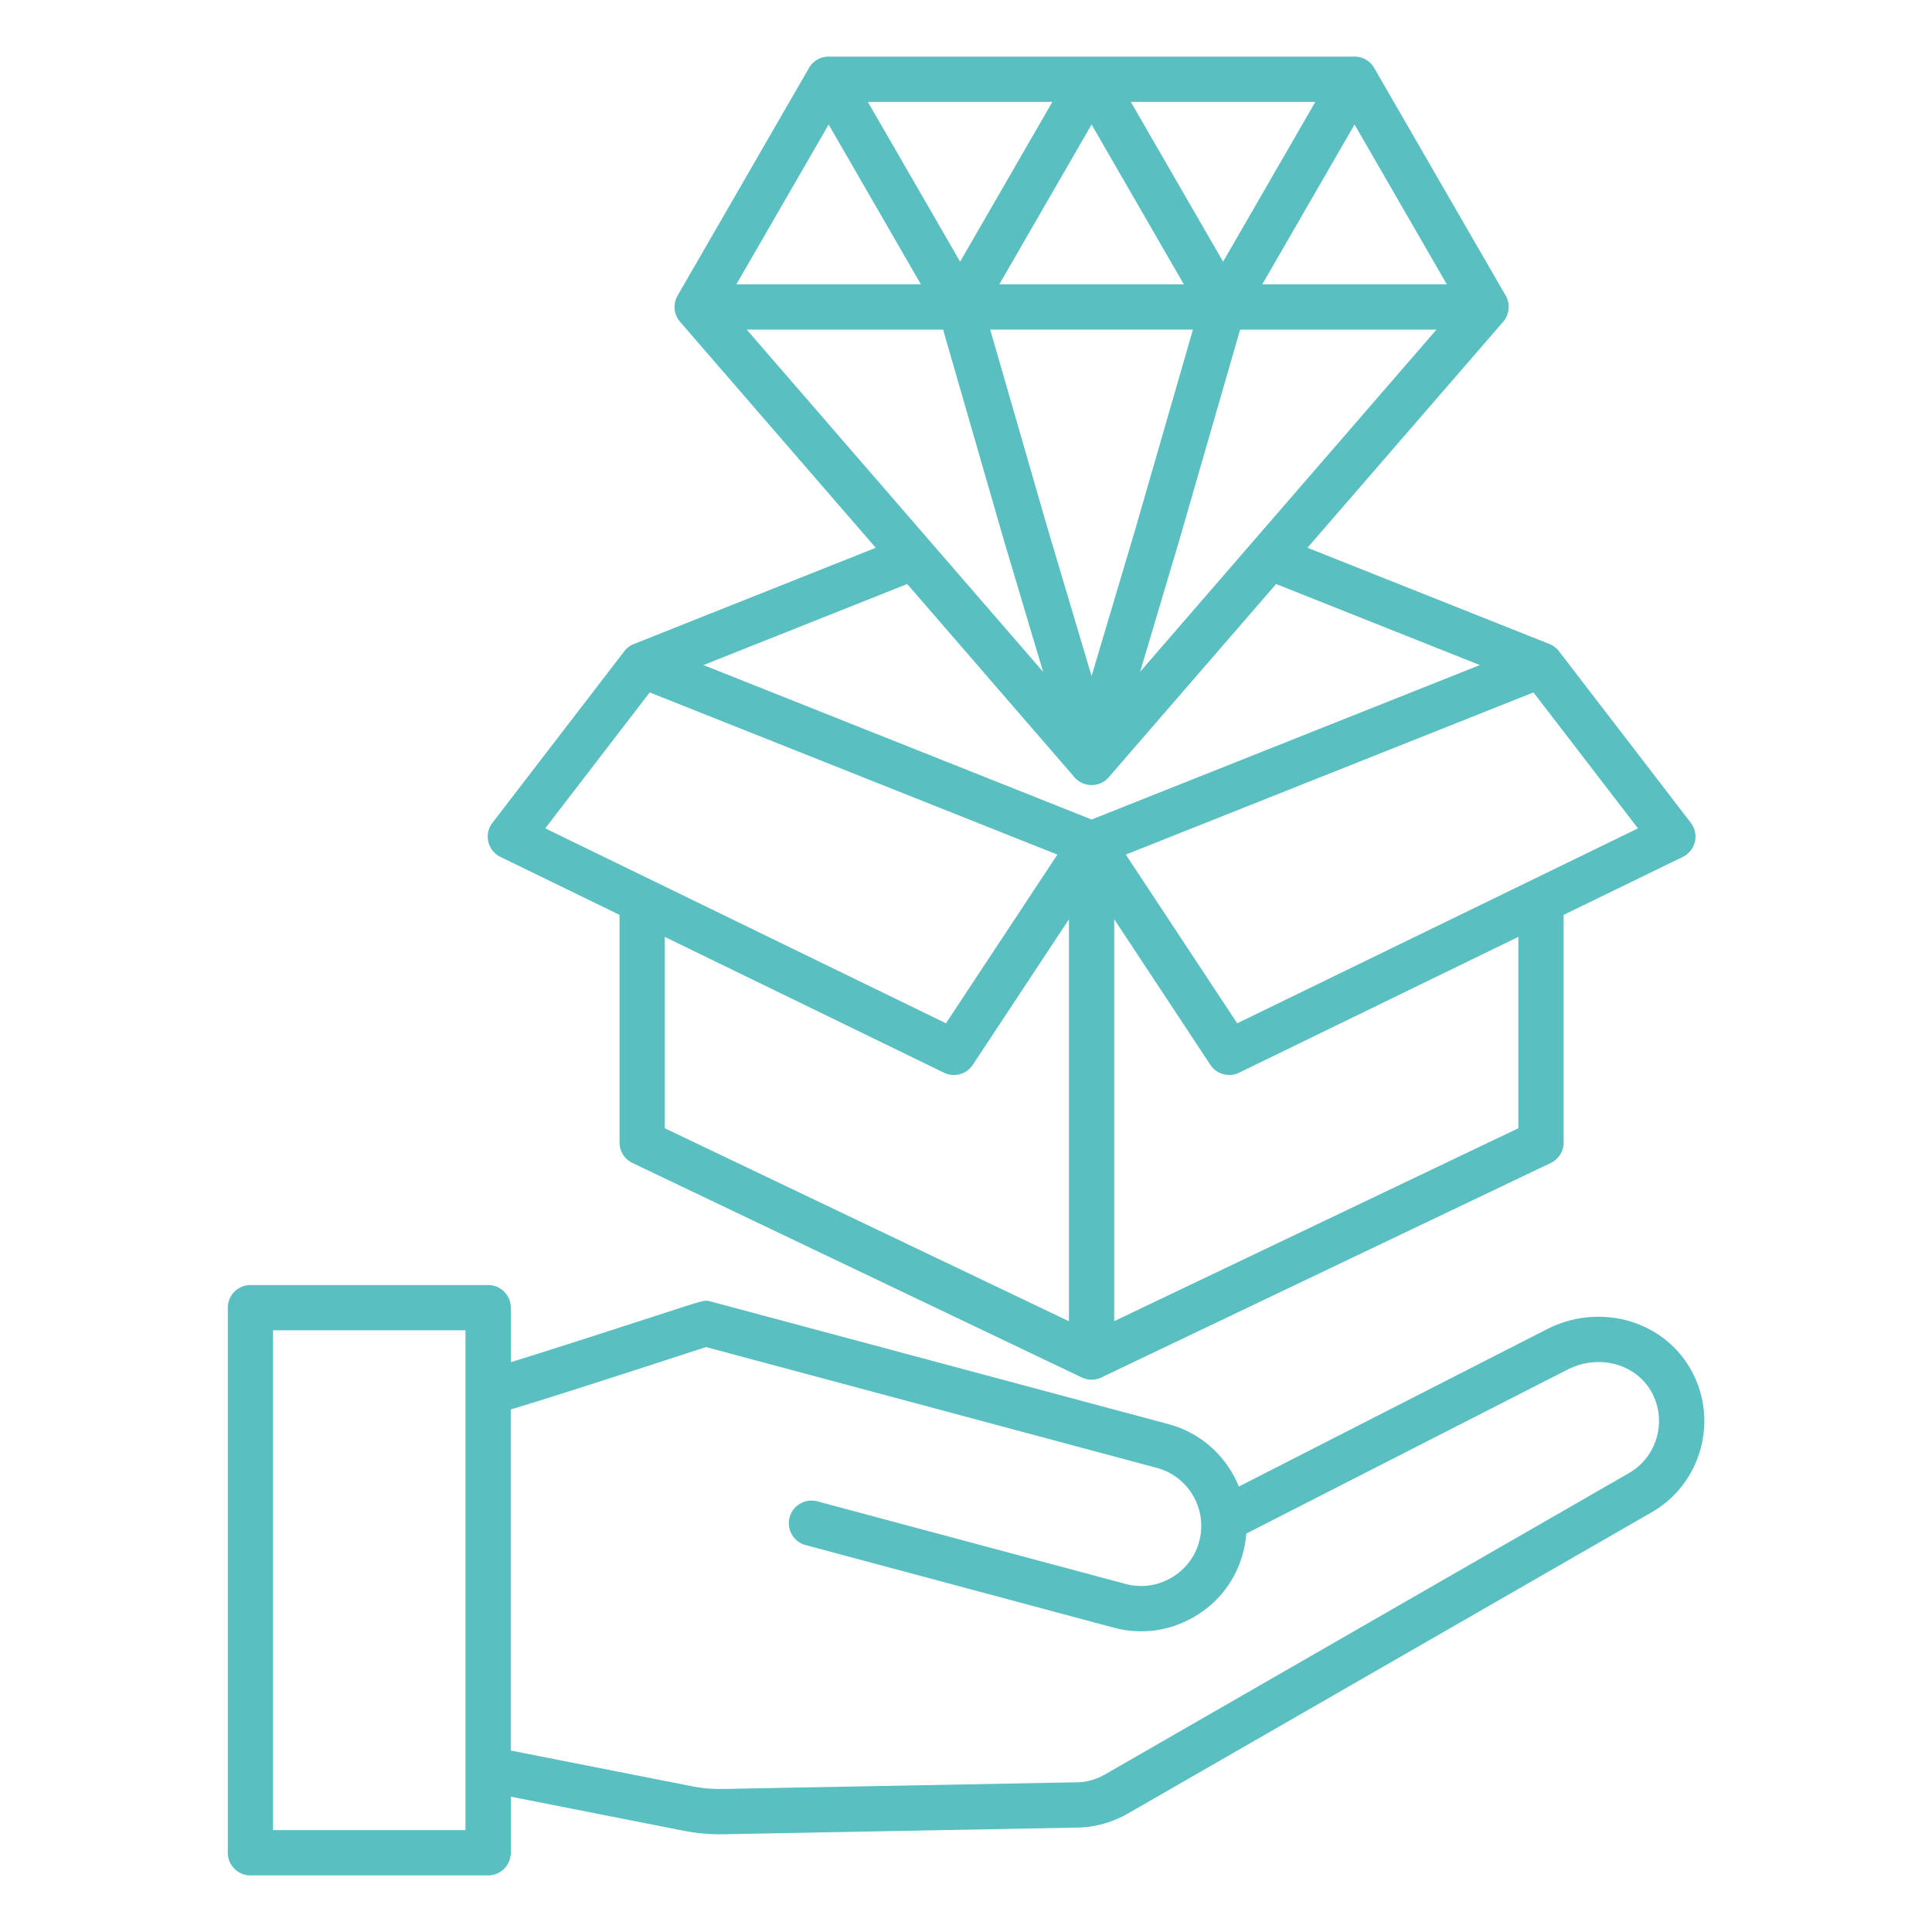 <svg class="" xml:space="preserve" style="enable-background:new 0 0 512 512" viewBox="0 0 512 512" y="0" x="0" height="512" width="512" xmlns:xlink="http://www.w3.org/1999/xlink" version="1.1" xmlns="http://www.w3.org/2000/svg"><g><path class="" data-original="#000000" opacity="1" fill="#5abfc1" d="m132.63 227.1 31.55 15.35v60.33c0 2.31 1.33 4.42 3.42 5.42l119.1 56.85v-.01c.81.39 1.69.59 2.58.59.88 0 1.76-.19 2.58-.58l119.1-56.85c2.09-1 3.42-3.1 3.42-5.42v-60.33l31.56-15.35c1.62-.79 2.8-2.26 3.22-4.02s.02-3.6-1.08-5.03l-34.93-45.46a5.94 5.94 0 0 0-2.53-1.92l-64.12-25.51 51.86-59.89-.01-.01c.25-.28.48-.59.67-.92a6.009 6.009 0 0 0 0-6L364.17 18c-1.07-1.86-3.05-3-5.2-3H219.6c-2.14 0-4.12 1.14-5.2 3l-34.84 60.35a6.009 6.009 0 0 0 0 6c.19.33.42.63.67.92l-.01.01 51.86 59.89-64.12 25.51a5.88 5.88 0 0 0-2.53 1.92l-34.93 45.46c-1.1 1.43-1.5 3.28-1.08 5.03s1.59 3.22 3.21 4.01zm43.55 21.19 73.99 35.99c.84.41 1.74.61 2.62.61 1.96 0 3.87-.96 5.01-2.69l25.48-38.58v106.52L176.18 299zM402.38 299l-107.1 51.12V243.61l25.48 38.58a5.995 5.995 0 0 0 5.01 2.69c.88 0 1.78-.2 2.62-.61l73.99-35.99zm-74.5-27.82-29.53-44.7 108.04-42.98 27.69 36.03zM197.89 87.35h52.04l16.18 56.06 10.32 34.63zm91.39 91.81-11.66-39.13-15.21-52.69h53.73l-15.19 52.64zM264.83 75.35 289.28 33l24.45 42.35zm59.3-6L299.68 27h48.9zm-69.69 0L229.99 27h48.9zm58.03 74.01 16.17-56.01h52.04l-78.54 90.69zm70.95-68.01h-48.9L358.97 33zM219.6 33l24.45 42.35h-48.9zm65.15 172.98c1.14 1.32 2.79 2.07 4.54 2.07s3.4-.76 4.54-2.07l44.35-51.21 53.99 21.48-102.87 40.93-102.87-40.93 53.99-21.48zM172.18 183.5l108.04 42.98-29.53 44.7-106.19-51.66zm275.73 179.14c-7.46-12.88-24.15-17.43-37.99-10.36l-81.61 41.67c-3.18-7.86-9.87-14.19-18.67-16.55l-121.12-32.45c-1.74-.46-1.74-.46-11.35 2.66-10.77 3.5-30.76 9.99-41.8 13.38v-14.44c0-3.31-2.69-6-6-6h-63c-3.31 0-6 2.69-6 6V491c0 3.31 2.69 6 6 6h63c3.31 0 6-2.69 6-6v-14.86l45.41 8.95c3.49.69 6.67 1.01 10.16 1.01.37 0 .75 0 1.13-.01l92.67-1.75h.2c4.89 0 9.7-1.28 13.94-3.72l138.79-79.82c6.47-3.72 11.1-9.75 13.04-16.99 1.91-7.22.93-14.74-2.8-21.17zM123.36 485h-51V352.54h51zM439.1 380.71c-1.11 4.13-3.75 7.57-7.43 9.69l-138.79 79.82c-2.47 1.42-5.26 2.19-8.12 2.12h-.18l-92.75 1.75c-3.09.06-5.71-.17-8.74-.77l-47.73-9.41v-90.39c10.01-2.97 32.62-10.31 45.51-14.5 2.51-.82 4.81-1.56 6.25-2.03l119.42 32c8.48 2.27 13.54 11.02 11.26 19.51-1.09 4.09-3.74 7.51-7.43 9.65s-7.99 2.71-12.07 1.61l-81.69-21.89c-3.2-.85-6.49 1.04-7.35 4.24s1.04 6.49 4.24 7.35l81.69 21.89c2.39.64 4.82.96 7.23.96 4.84 0 9.63-1.28 13.95-3.77 6.48-3.74 11.1-9.75 13.03-16.94.46-1.73.75-3.46.87-5.18l85.12-43.45c8.16-4.16 17.89-1.66 22.15 5.69 2.1 3.65 2.66 7.93 1.56 12.05z"></path></g></svg>
